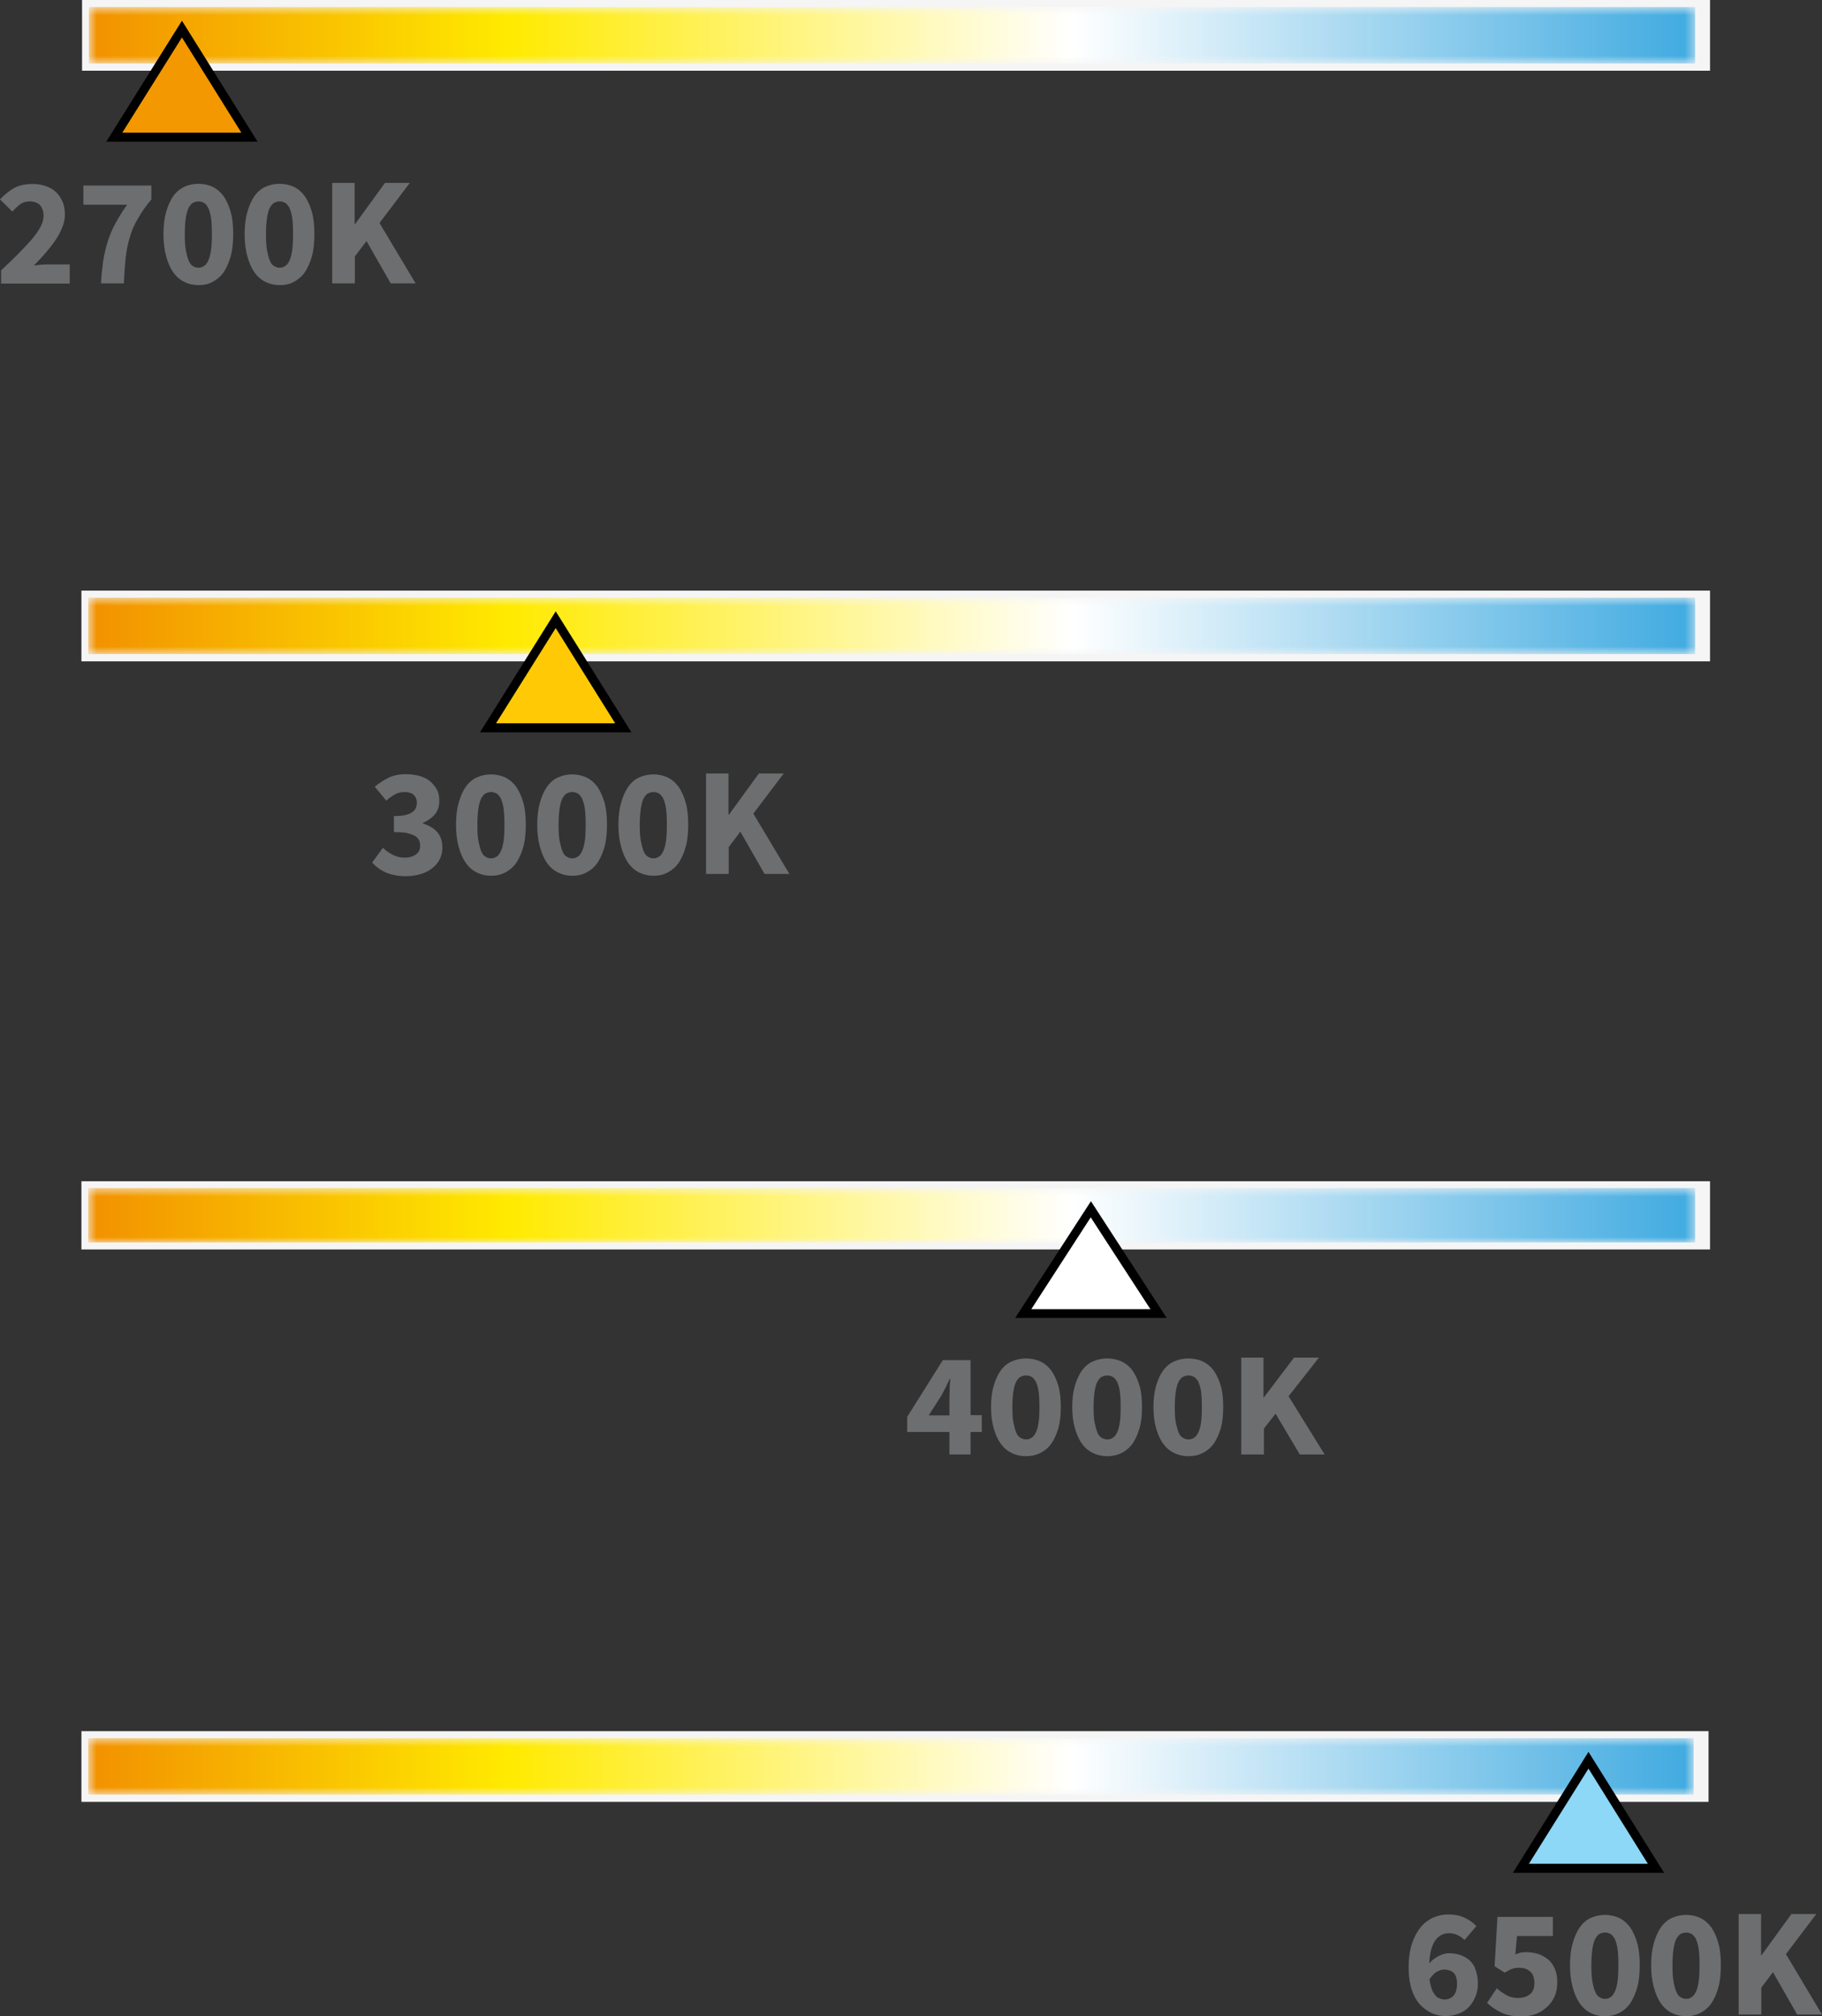 <svg width="179" height="198" viewBox="0 0 179 198" fill="none" xmlns="http://www.w3.org/2000/svg">
<rect x="0" y="0" width="179" height="198" fill="#333333" stroke="none"/>
<g clip-path="url(#clip0_314_16)">
<path d="M168 116H8V122.698H168V116Z" fill="#F5F5F5"/>
<mask id="mask0_314_16" style="mask-type:luminance" maskUnits="userSpaceOnUse" x="8" y="116" width="159" height="7">
<path d="M166.529 116.667H8.67V122.009H166.529V116.667Z" fill="white"/>
</mask>
<g mask="url(#mask0_314_16)">
<path d="M166.529 116.667H8.67V122.009H166.529V116.667Z" fill="url(#paint0_linear_314_16)"/>
</g>
<path d="M101.319 128.561L107.157 119.547L113.017 128.561H101.319Z" fill="black"/>
<path d="M111.416 127.726L107.156 121.154L102.875 127.726H111.416ZM101.319 129.417H99.74L107.178 117.961L114.616 129.417H101.319Z" fill="black"/>
<path d="M101.319 128.561L107.157 119.547L113.017 128.561H101.319Z" fill="white"/>
<path d="M96.454 140.621H95.351V142.833H93.275V140.621H89.124V139.14L92.627 133.569H95.351V138.973H96.454V140.621ZM93.275 138.994V137.491C93.275 137.178 93.297 136.845 93.297 136.448C93.297 136.052 93.34 135.718 93.362 135.426H93.297C93.167 135.676 93.059 135.927 92.929 136.198C92.8 136.469 92.648 136.719 92.519 136.991L91.243 138.994H93.275ZM100.8 143C100.281 143 99.827 142.896 99.394 142.687C98.962 142.478 98.616 142.186 98.313 141.769C98.01 141.352 97.794 140.851 97.621 140.246C97.448 139.641 97.362 138.952 97.362 138.159C97.362 137.366 97.448 136.678 97.621 136.093C97.794 135.509 98.01 135.008 98.313 134.591C98.594 134.195 98.962 133.882 99.394 133.694C99.827 133.506 100.281 133.402 100.8 133.402C101.319 133.402 101.773 133.506 102.205 133.694C102.638 133.903 102.983 134.195 103.286 134.591C103.567 135.008 103.805 135.488 103.978 136.093C104.151 136.699 104.216 137.366 104.216 138.159C104.216 138.952 104.151 139.641 103.978 140.246C103.805 140.851 103.567 141.352 103.286 141.769C102.983 142.186 102.616 142.478 102.205 142.687C101.773 142.896 101.319 143 100.8 143ZM100.8 141.352C100.994 141.352 101.167 141.31 101.319 141.206C101.492 141.122 101.621 140.955 101.751 140.705C101.881 140.454 101.967 140.141 102.032 139.724C102.097 139.307 102.119 138.785 102.119 138.159C102.119 137.533 102.097 137.012 102.032 136.594C101.967 136.198 101.859 135.885 101.751 135.655C101.621 135.447 101.492 135.28 101.319 135.196C101.146 135.113 100.994 135.071 100.8 135.071C100.627 135.071 100.454 135.113 100.281 135.196C100.108 135.28 99.978 135.447 99.848 135.655C99.719 135.885 99.632 136.219 99.567 136.594C99.502 137.012 99.459 137.533 99.459 138.159C99.459 138.785 99.481 139.307 99.567 139.724C99.654 140.141 99.74 140.454 99.848 140.705C99.957 140.955 100.108 141.122 100.281 141.206C100.454 141.31 100.627 141.352 100.8 141.352ZM108.778 143C108.259 143 107.805 142.896 107.373 142.687C106.94 142.478 106.594 142.186 106.292 141.769C105.989 141.352 105.773 140.851 105.6 140.246C105.427 139.641 105.34 138.952 105.34 138.159C105.34 137.366 105.427 136.678 105.6 136.093C105.773 135.509 105.989 135.008 106.292 134.591C106.573 134.195 106.94 133.882 107.373 133.694C107.805 133.506 108.259 133.402 108.778 133.402C109.297 133.402 109.751 133.506 110.183 133.694C110.616 133.903 110.962 134.195 111.265 134.591C111.546 135.008 111.783 135.488 111.956 136.093C112.129 136.699 112.194 137.366 112.194 138.159C112.194 138.952 112.129 139.641 111.956 140.246C111.783 140.851 111.546 141.352 111.265 141.769C110.962 142.186 110.594 142.478 110.183 142.687C109.773 142.896 109.297 143 108.778 143ZM108.778 141.352C108.973 141.352 109.146 141.31 109.297 141.206C109.47 141.122 109.6 140.955 109.729 140.705C109.859 140.454 109.946 140.141 110.011 139.724C110.075 139.307 110.097 138.785 110.097 138.159C110.097 137.533 110.075 137.012 110.011 136.594C109.946 136.198 109.838 135.885 109.729 135.655C109.6 135.447 109.47 135.28 109.297 135.196C109.124 135.113 108.973 135.071 108.778 135.071C108.605 135.071 108.432 135.113 108.259 135.196C108.086 135.28 107.956 135.447 107.827 135.655C107.697 135.885 107.611 136.219 107.546 136.594C107.481 137.012 107.438 137.533 107.438 138.159C107.438 138.785 107.459 139.307 107.546 139.724C107.632 140.141 107.719 140.454 107.827 140.705C107.935 140.955 108.086 141.122 108.259 141.206C108.432 141.31 108.605 141.352 108.778 141.352ZM116.756 143C116.238 143 115.783 142.896 115.351 142.687C114.919 142.478 114.573 142.186 114.27 141.769C113.967 141.352 113.751 140.851 113.578 140.246C113.405 139.641 113.319 138.952 113.319 138.159C113.319 137.366 113.405 136.678 113.578 136.093C113.751 135.509 113.967 135.008 114.27 134.591C114.551 134.195 114.919 133.882 115.351 133.694C115.783 133.506 116.238 133.402 116.756 133.402C117.275 133.402 117.729 133.506 118.162 133.694C118.594 133.903 118.94 134.195 119.243 134.591C119.524 135.008 119.762 135.488 119.935 136.093C120.108 136.699 120.173 137.366 120.173 138.159C120.173 138.952 120.108 139.641 119.935 140.246C119.762 140.851 119.524 141.352 119.243 141.769C118.94 142.186 118.573 142.478 118.162 142.687C117.751 142.896 117.275 143 116.756 143ZM116.756 141.352C116.951 141.352 117.124 141.31 117.275 141.206C117.448 141.122 117.578 140.955 117.708 140.705C117.838 140.454 117.924 140.141 117.989 139.724C118.054 139.307 118.075 138.785 118.075 138.159C118.075 137.533 118.054 137.012 117.989 136.594C117.924 136.198 117.816 135.885 117.708 135.655C117.578 135.447 117.448 135.28 117.275 135.196C117.102 135.113 116.951 135.071 116.756 135.071C116.583 135.071 116.411 135.113 116.238 135.196C116.065 135.28 115.935 135.447 115.805 135.655C115.675 135.885 115.589 136.219 115.524 136.594C115.459 137.012 115.416 137.533 115.416 138.159C115.416 138.785 115.438 139.307 115.524 139.724C115.611 140.141 115.697 140.454 115.805 140.705C115.913 140.955 116.065 141.122 116.238 141.206C116.411 141.31 116.583 141.352 116.756 141.352ZM121.902 133.318H124.129V137.22H124.173L127.135 133.318H129.578L126.594 137.116L130.14 142.833H127.697L125.319 138.827L124.173 140.287V142.833H121.946V133.318H121.902Z" fill="#6D6E70"/>
</g>
<g clip-path="url(#clip1_314_16)">
<path d="M167.853 170H8V176.946H167.853V170Z" fill="#F5F5F5"/>
<mask id="mask1_314_16" style="mask-type:luminance" maskUnits="userSpaceOnUse" x="8" y="170" width="159" height="7">
<path d="M166.385 170.692H8.67V176.232H166.385V170.692Z" fill="white"/>
</mask>
<g mask="url(#mask1_314_16)">
<path d="M166.385 170.692H8.67V176.232H166.385V170.692Z" fill="url(#paint1_linear_314_16)"/>
</g>
<path d="M150.205 183.026L156.059 173.679L161.892 183.026H150.205Z" fill="black"/>
<path d="M160.315 182.161L156.059 175.345L151.782 182.161H160.315ZM150.205 183.914H148.628L156.059 172.034L163.49 183.914H150.205Z" fill="black"/>
<path d="M150.205 183.026L156.059 173.679L161.892 183.026H150.205Z" fill="#8DD7F7"/>
<path d="M143.876 190.513C143.703 190.34 143.487 190.167 143.206 190.037C142.925 189.907 142.666 189.842 142.385 189.842C142.126 189.842 141.867 189.886 141.651 189.994C141.435 190.102 141.219 190.275 141.046 190.492C140.873 190.73 140.722 191.054 140.614 191.422C140.506 191.79 140.441 192.266 140.419 192.829C140.549 192.655 140.678 192.526 140.851 192.396C141.024 192.266 141.175 192.179 141.348 192.071C141.521 192.006 141.694 191.92 141.867 191.876C142.039 191.833 142.191 191.812 142.342 191.812C142.752 191.812 143.141 191.876 143.487 191.985C143.832 192.115 144.135 192.288 144.394 192.526C144.653 192.764 144.848 193.067 144.977 193.456C145.107 193.846 145.193 194.278 145.193 194.776C145.193 195.274 145.107 195.728 144.934 196.118C144.761 196.507 144.545 196.853 144.264 197.135C143.984 197.416 143.638 197.632 143.249 197.762C142.86 197.914 142.45 197.979 142.018 197.979C141.543 197.979 141.11 197.892 140.678 197.697C140.246 197.502 139.858 197.221 139.512 196.853C139.166 196.485 138.886 195.966 138.691 195.382C138.497 194.798 138.389 194.062 138.389 193.218C138.389 192.331 138.497 191.53 138.713 190.881C138.929 190.232 139.21 189.691 139.577 189.258C139.922 188.825 140.354 188.523 140.808 188.306C141.283 188.111 141.759 188.003 142.255 188.003C142.882 188.003 143.443 188.111 143.897 188.328C144.372 188.544 144.74 188.825 145.042 189.15L143.876 190.513ZM141.931 196.356C142.255 196.356 142.558 196.226 142.795 195.988C143.011 195.75 143.141 195.36 143.141 194.798C143.141 194.278 143.011 193.911 142.795 193.716C142.558 193.521 142.255 193.413 141.888 193.413C141.651 193.413 141.413 193.478 141.154 193.629C140.894 193.781 140.678 194.019 140.441 194.365C140.484 194.733 140.57 195.057 140.657 195.317C140.743 195.577 140.873 195.771 141.002 195.923C141.132 196.096 141.283 196.204 141.435 196.247C141.607 196.312 141.78 196.356 141.931 196.356ZM147.051 195.252C147.332 195.512 147.656 195.728 148.001 195.923C148.326 196.118 148.714 196.204 149.125 196.204C149.622 196.204 150.01 196.074 150.313 195.836C150.615 195.598 150.745 195.209 150.745 194.711C150.745 194.235 150.615 193.867 150.334 193.608C150.054 193.348 149.686 193.24 149.233 193.24C149.103 193.24 148.952 193.24 148.866 193.261C148.779 193.283 148.65 193.305 148.542 193.348C148.434 193.391 148.326 193.434 148.218 193.499C148.088 193.564 147.958 193.629 147.829 193.716L146.835 193.088L147.116 188.241H152.559V190.124H149.038L148.866 191.92C149.038 191.855 149.233 191.79 149.384 191.747C149.557 191.725 149.73 191.703 149.924 191.703C150.334 191.703 150.723 191.768 151.112 191.876C151.479 192.006 151.782 192.179 152.084 192.417C152.387 192.655 152.581 192.958 152.754 193.348C152.927 193.737 152.992 194.17 152.992 194.668C152.992 195.187 152.905 195.685 152.711 196.096C152.516 196.507 152.257 196.853 151.933 197.135C151.609 197.416 151.242 197.654 150.81 197.805C150.378 197.957 149.924 198.022 149.47 198.022C148.693 198.022 148.023 197.892 147.483 197.632C146.943 197.373 146.468 197.048 146.101 196.68L147.051 195.252ZM157.679 198C157.161 198 156.707 197.892 156.275 197.676C155.843 197.459 155.497 197.156 155.195 196.723C154.892 196.291 154.676 195.771 154.504 195.144C154.331 194.516 154.244 193.802 154.244 192.98C154.244 192.158 154.331 191.444 154.504 190.838C154.676 190.232 154.892 189.713 155.195 189.28C155.476 188.869 155.843 188.544 156.275 188.349C156.707 188.155 157.161 188.047 157.679 188.047C158.198 188.047 158.651 188.155 159.083 188.349C159.515 188.566 159.861 188.869 160.163 189.28C160.444 189.713 160.682 190.21 160.855 190.838C161.027 191.465 161.092 192.158 161.092 192.98C161.092 193.802 161.027 194.516 160.855 195.144C160.682 195.771 160.444 196.291 160.163 196.723C159.861 197.156 159.494 197.459 159.083 197.676C158.651 197.892 158.198 198 157.679 198ZM157.679 196.291C157.874 196.291 158.046 196.247 158.198 196.139C158.37 196.053 158.5 195.88 158.63 195.62C158.759 195.36 158.846 195.036 158.91 194.603C158.975 194.17 158.997 193.629 158.997 192.98C158.997 192.331 158.975 191.79 158.91 191.357C158.846 190.946 158.738 190.621 158.63 190.383C158.5 190.167 158.37 189.994 158.198 189.907C158.025 189.821 157.874 189.778 157.679 189.778C157.506 189.778 157.333 189.821 157.161 189.907C156.988 189.994 156.858 190.167 156.729 190.383C156.599 190.621 156.513 190.968 156.448 191.357C156.383 191.79 156.34 192.331 156.34 192.98C156.34 193.629 156.361 194.17 156.448 194.603C156.513 195.036 156.621 195.36 156.729 195.62C156.837 195.88 156.988 196.053 157.161 196.139C157.333 196.247 157.485 196.291 157.679 196.291ZM165.65 198C165.132 198 164.678 197.892 164.246 197.676C163.814 197.459 163.468 197.156 163.166 196.723C162.864 196.291 162.648 195.771 162.475 195.144C162.302 194.516 162.215 193.802 162.215 192.98C162.215 192.158 162.302 191.444 162.475 190.838C162.648 190.232 162.864 189.713 163.166 189.28C163.447 188.869 163.814 188.544 164.246 188.349C164.678 188.155 165.132 188.047 165.65 188.047C166.169 188.047 166.622 188.155 167.054 188.349C167.486 188.566 167.832 188.869 168.134 189.28C168.415 189.713 168.653 190.21 168.826 190.838C168.998 191.465 169.063 192.158 169.063 192.98C169.063 193.802 168.998 194.516 168.826 195.144C168.653 195.771 168.415 196.291 168.134 196.723C167.832 197.156 167.465 197.459 167.054 197.676C166.622 197.892 166.169 198 165.65 198ZM165.65 196.291C165.845 196.291 166.017 196.247 166.169 196.139C166.341 196.053 166.471 195.88 166.601 195.62C166.73 195.36 166.817 195.036 166.881 194.603C166.946 194.17 166.968 193.629 166.968 192.98C166.968 192.331 166.946 191.79 166.881 191.357C166.817 190.946 166.709 190.621 166.601 190.383C166.471 190.167 166.341 189.994 166.169 189.907C165.996 189.821 165.845 189.778 165.65 189.778C165.477 189.778 165.305 189.821 165.132 189.907C164.959 189.994 164.829 190.167 164.7 190.383C164.57 190.621 164.484 190.968 164.419 191.357C164.354 191.79 164.311 192.331 164.311 192.98C164.311 193.629 164.332 194.17 164.419 194.603C164.484 195.036 164.592 195.36 164.7 195.62C164.808 195.88 164.959 196.053 165.132 196.139C165.305 196.247 165.477 196.291 165.65 196.291ZM170.791 187.96H173.016V192.006H173.06L175.997 187.96H178.438L175.457 191.898L179 197.827H176.559L174.183 193.672L173.038 195.187V197.827H170.813V187.96H170.791Z" fill="#6D6E70"/>
</g>
<g clip-path="url(#clip2_314_16)">
<path d="M168 58H8V64.946H168V58Z" fill="#F5F5F5"/>
<mask id="mask2_314_16" style="mask-type:luminance" maskUnits="userSpaceOnUse" x="8" y="58" width="159" height="7">
<path d="M166.529 58.692H8.67V64.232H166.529V58.692Z" fill="white"/>
</mask>
<g mask="url(#mask2_314_16)">
<path d="M166.529 58.692H8.67V64.232H166.529V58.692Z" fill="url(#paint2_linear_314_16)"/>
</g>
<path d="M48.735 71.026L54.595 61.679L60.433 71.026H48.735Z" fill="black"/>
<path d="M58.855 70.161L54.595 63.323L50.314 70.161H58.855ZM48.736 71.914H47.157L54.595 60.034L62.033 71.914H48.736Z" fill="black"/>
<path d="M48.735 71.026L54.595 61.679L60.433 71.026H48.735Z" fill="#FFCA05"/>
<path d="M37.622 83.252C37.903 83.533 38.249 83.771 38.595 83.945C38.941 84.118 39.33 84.226 39.719 84.226C40.195 84.226 40.562 84.118 40.844 83.923C41.125 83.728 41.276 83.447 41.276 83.101C41.276 82.884 41.254 82.689 41.168 82.516C41.081 82.343 40.952 82.192 40.757 82.084C40.562 81.975 40.303 81.889 39.979 81.802C39.654 81.737 39.222 81.716 38.703 81.716V80.136C39.136 80.136 39.503 80.115 39.784 80.05C40.065 79.985 40.303 79.898 40.476 79.768C40.649 79.66 40.779 79.53 40.844 79.357C40.908 79.206 40.952 79.033 40.952 78.838C40.952 78.513 40.844 78.254 40.649 78.059C40.454 77.886 40.152 77.778 39.763 77.778C39.417 77.778 39.114 77.843 38.833 77.994C38.552 78.145 38.249 78.362 37.946 78.621L36.822 77.258C37.254 76.89 37.73 76.588 38.227 76.349C38.703 76.133 39.265 76.025 39.849 76.025C40.346 76.025 40.8 76.09 41.211 76.198C41.622 76.328 41.968 76.479 42.249 76.717C42.53 76.955 42.746 77.237 42.919 77.54C43.092 77.843 43.157 78.232 43.157 78.665C43.157 79.162 43.027 79.595 42.746 79.941C42.465 80.288 42.076 80.569 41.557 80.807V80.872C42.119 81.045 42.573 81.305 42.941 81.694C43.287 82.084 43.46 82.603 43.46 83.23C43.46 83.663 43.373 84.053 43.179 84.421C42.984 84.788 42.725 85.07 42.4 85.308C42.076 85.546 41.708 85.74 41.276 85.849C40.844 85.978 40.389 86.043 39.892 86.043C39.114 86.043 38.444 85.914 37.903 85.676C37.362 85.438 36.908 85.091 36.562 84.702L37.622 83.252ZM48.238 86C47.719 86 47.265 85.892 46.833 85.676C46.4 85.459 46.054 85.156 45.752 84.724C45.449 84.291 45.233 83.771 45.06 83.144C44.887 82.516 44.8 81.802 44.8 80.98C44.8 80.158 44.887 79.444 45.06 78.838C45.233 78.232 45.449 77.713 45.752 77.28C46.033 76.869 46.4 76.544 46.833 76.349C47.265 76.155 47.719 76.046 48.238 76.046C48.757 76.046 49.211 76.155 49.644 76.349C50.076 76.566 50.422 76.869 50.725 77.28C51.006 77.713 51.244 78.21 51.417 78.838C51.59 79.465 51.654 80.158 51.654 80.98C51.654 81.802 51.59 82.516 51.417 83.144C51.244 83.771 51.006 84.291 50.725 84.724C50.422 85.156 50.054 85.459 49.644 85.676C49.211 85.914 48.736 86 48.238 86ZM48.238 84.291C48.433 84.291 48.606 84.247 48.757 84.139C48.93 84.053 49.06 83.88 49.19 83.62C49.319 83.36 49.406 83.036 49.471 82.603C49.535 82.17 49.557 81.629 49.557 80.98C49.557 80.331 49.535 79.79 49.471 79.357C49.406 78.946 49.298 78.621 49.19 78.383C49.06 78.167 48.93 77.994 48.757 77.907C48.584 77.821 48.433 77.778 48.238 77.778C48.065 77.778 47.892 77.821 47.719 77.907C47.546 77.994 47.417 78.167 47.287 78.383C47.157 78.621 47.071 78.968 47.006 79.357C46.941 79.79 46.898 80.331 46.898 80.98C46.898 81.629 46.919 82.17 47.006 82.603C47.092 83.036 47.179 83.36 47.287 83.62C47.395 83.88 47.546 84.053 47.719 84.139C47.892 84.247 48.044 84.291 48.238 84.291ZM56.217 86C55.698 86 55.244 85.892 54.811 85.676C54.379 85.459 54.033 85.156 53.73 84.724C53.427 84.291 53.211 83.771 53.038 83.144C52.865 82.516 52.779 81.802 52.779 80.98C52.779 80.158 52.865 79.444 53.038 78.838C53.211 78.232 53.427 77.713 53.73 77.28C54.011 76.869 54.379 76.544 54.811 76.349C55.244 76.155 55.698 76.046 56.217 76.046C56.736 76.046 57.19 76.155 57.622 76.349C58.054 76.566 58.4 76.869 58.703 77.28C58.984 77.713 59.222 78.21 59.395 78.838C59.568 79.465 59.633 80.158 59.633 80.98C59.633 81.802 59.568 82.516 59.395 83.144C59.222 83.771 58.984 84.291 58.703 84.724C58.4 85.156 58.033 85.459 57.622 85.676C57.19 85.914 56.736 86 56.217 86ZM56.217 84.291C56.411 84.291 56.584 84.247 56.736 84.139C56.908 84.053 57.038 83.88 57.168 83.62C57.298 83.36 57.384 83.036 57.449 82.603C57.514 82.17 57.535 81.629 57.535 80.98C57.535 80.331 57.514 79.79 57.449 79.357C57.384 78.946 57.276 78.621 57.168 78.383C57.038 78.167 56.908 77.994 56.736 77.907C56.562 77.821 56.411 77.778 56.217 77.778C56.044 77.778 55.871 77.821 55.698 77.907C55.525 77.994 55.395 78.167 55.265 78.383C55.136 78.621 55.049 78.968 54.984 79.357C54.919 79.79 54.876 80.331 54.876 80.98C54.876 81.629 54.898 82.17 54.984 82.603C55.071 83.036 55.157 83.36 55.265 83.62C55.373 83.88 55.525 84.053 55.698 84.139C55.871 84.247 56.022 84.291 56.217 84.291ZM64.195 86C63.676 86 63.222 85.892 62.789 85.676C62.357 85.459 62.011 85.156 61.708 84.724C61.406 84.291 61.19 83.771 61.017 83.144C60.844 82.516 60.757 81.802 60.757 80.98C60.757 80.158 60.844 79.444 61.017 78.838C61.19 78.232 61.406 77.713 61.708 77.28C61.989 76.869 62.357 76.544 62.789 76.349C63.222 76.155 63.676 76.046 64.195 76.046C64.714 76.046 65.168 76.155 65.6 76.349C66.033 76.566 66.379 76.869 66.681 77.28C66.963 77.713 67.2 78.21 67.373 78.838C67.546 79.465 67.611 80.158 67.611 80.98C67.611 81.802 67.546 82.516 67.373 83.144C67.2 83.771 66.963 84.291 66.681 84.724C66.379 85.156 66.011 85.459 65.6 85.676C65.168 85.914 64.714 86 64.195 86ZM64.195 84.291C64.389 84.291 64.562 84.247 64.714 84.139C64.887 84.053 65.017 83.88 65.146 83.62C65.276 83.36 65.362 83.036 65.427 82.603C65.492 82.17 65.514 81.629 65.514 80.98C65.514 80.331 65.492 79.79 65.427 79.357C65.362 78.946 65.254 78.621 65.146 78.383C65.017 78.167 64.887 77.994 64.714 77.907C64.541 77.821 64.389 77.778 64.195 77.778C64.022 77.778 63.849 77.821 63.676 77.907C63.503 77.994 63.373 78.167 63.244 78.383C63.114 78.621 63.027 78.968 62.962 79.357C62.898 79.79 62.854 80.331 62.854 80.98C62.854 81.629 62.876 82.17 62.962 82.603C63.049 83.036 63.136 83.36 63.244 83.62C63.352 83.88 63.503 84.053 63.676 84.139C63.849 84.247 64.022 84.291 64.195 84.291ZM69.341 75.96H71.568V80.006H71.611L74.552 75.96H76.995L74.011 79.898L77.557 85.827H75.114L72.736 81.672L71.59 83.187V85.827H69.362V75.96H69.341Z" fill="#6D6E70"/>
</g>
<g clip-path="url(#clip3_314_16)">
<path d="M168 0H8.062V6.946H168V0Z" fill="#F5F5F5"/>
<mask id="mask3_314_16" style="mask-type:luminance" maskUnits="userSpaceOnUse" x="8" y="0" width="159" height="7">
<path d="M166.53 0.692H8.731V6.232H166.53V0.692Z" fill="white"/>
</mask>
<g mask="url(#mask3_314_16)">
<path d="M166.53 0.692H8.731V6.232H166.53V0.692Z" fill="url(#paint3_linear_314_16)"/>
</g>
<path d="M12.017 13.027L17.874 3.679L23.709 13.027H12.017Z" fill="black"/>
<path d="M22.132 12.161L17.874 5.323L13.595 12.161H22.132ZM12.017 13.914H10.44L17.874 2.034L25.309 13.914H12.017Z" fill="black"/>
<path d="M12.017 13.027L17.874 3.679L23.709 13.027H12.017Z" fill="#F39800"/>
<path d="M0.108 26.55C0.735 25.966 1.297 25.425 1.794 24.927C2.291 24.43 2.723 23.954 3.112 23.521C3.48 23.088 3.761 22.677 3.977 22.288C4.171 21.92 4.279 21.552 4.279 21.206C4.279 20.73 4.15 20.384 3.912 20.124C3.674 19.907 3.328 19.778 2.918 19.778C2.572 19.778 2.248 19.864 1.988 20.059C1.729 20.254 1.448 20.513 1.21 20.773L0 19.583C0.475 19.085 0.951 18.696 1.448 18.436C1.945 18.176 2.529 18.068 3.22 18.068C3.696 18.068 4.128 18.133 4.517 18.285C4.885 18.414 5.23 18.609 5.511 18.869C5.792 19.15 6.008 19.475 6.16 19.843C6.311 20.21 6.376 20.622 6.376 21.098C6.376 21.509 6.289 21.92 6.117 22.331C5.944 22.764 5.728 23.175 5.447 23.586C5.166 24.019 4.82 24.43 4.474 24.841C4.107 25.274 3.717 25.663 3.328 26.074C3.566 26.053 3.847 26.009 4.15 25.988C4.431 25.966 4.712 25.966 4.928 25.966H6.851V27.849H0.108V26.55ZM9.921 27.827C9.964 27.026 10.05 26.291 10.137 25.62C10.245 24.949 10.396 24.322 10.591 23.694C10.785 23.088 11.023 22.504 11.347 21.92C11.671 21.335 12.039 20.73 12.492 20.102H8.191V18.22H14.87V19.583C14.308 20.254 13.876 20.881 13.552 21.465C13.184 22.071 12.925 22.677 12.752 23.305C12.557 23.932 12.428 24.625 12.341 25.339C12.276 26.074 12.211 26.897 12.168 27.827H9.921ZM19.495 28C18.977 28 18.523 27.892 18.09 27.676C17.658 27.459 17.312 27.156 17.01 26.724C16.707 26.291 16.491 25.771 16.318 25.144C16.145 24.516 16.059 23.802 16.059 22.98C16.059 22.158 16.145 21.444 16.318 20.838C16.491 20.232 16.707 19.713 17.01 19.28C17.291 18.869 17.658 18.566 18.09 18.349C18.523 18.155 18.977 18.047 19.495 18.047C20.014 18.047 20.468 18.155 20.9 18.349C21.332 18.566 21.678 18.869 21.981 19.28C22.262 19.713 22.499 20.21 22.672 20.838C22.845 21.465 22.91 22.158 22.91 22.98C22.91 23.802 22.845 24.516 22.672 25.144C22.499 25.771 22.262 26.291 21.981 26.724C21.678 27.156 21.311 27.459 20.9 27.676C20.468 27.914 20.014 28 19.495 28ZM19.495 26.291C19.69 26.291 19.863 26.247 20.014 26.139C20.187 26.053 20.317 25.88 20.446 25.62C20.576 25.36 20.662 25.036 20.727 24.603C20.792 24.17 20.814 23.629 20.814 22.98C20.814 22.331 20.792 21.79 20.727 21.357C20.662 20.968 20.554 20.622 20.446 20.384C20.317 20.167 20.187 19.994 20.014 19.907C19.841 19.821 19.69 19.778 19.495 19.778C19.322 19.778 19.149 19.821 18.977 19.907C18.804 19.994 18.674 20.167 18.544 20.384C18.415 20.622 18.328 20.968 18.263 21.357C18.198 21.79 18.155 22.331 18.155 22.98C18.155 23.629 18.177 24.17 18.263 24.603C18.35 25.036 18.436 25.36 18.544 25.62C18.652 25.88 18.804 26.053 18.977 26.139C19.149 26.247 19.301 26.291 19.495 26.291ZM27.471 28C26.952 28 26.498 27.892 26.066 27.676C25.633 27.459 25.288 27.156 24.985 26.724C24.682 26.291 24.466 25.771 24.293 25.144C24.12 24.516 24.034 23.802 24.034 22.98C24.034 22.158 24.12 21.444 24.293 20.838C24.466 20.232 24.682 19.713 24.985 19.28C25.266 18.869 25.633 18.544 26.066 18.349C26.498 18.155 26.952 18.047 27.471 18.047C27.989 18.047 28.443 18.155 28.875 18.349C29.308 18.566 29.653 18.869 29.956 19.28C30.237 19.713 30.475 20.21 30.648 20.838C30.82 21.465 30.885 22.158 30.885 22.98C30.885 23.802 30.82 24.516 30.648 25.144C30.475 25.771 30.237 26.291 29.956 26.724C29.653 27.156 29.286 27.459 28.875 27.676C28.443 27.914 27.989 28 27.471 28ZM27.471 26.291C27.665 26.291 27.838 26.247 27.989 26.139C28.162 26.053 28.292 25.88 28.422 25.62C28.551 25.36 28.638 25.036 28.702 24.603C28.767 24.17 28.789 23.629 28.789 22.98C28.789 22.331 28.767 21.79 28.702 21.357C28.638 20.946 28.529 20.622 28.422 20.384C28.292 20.167 28.162 19.994 27.989 19.907C27.816 19.821 27.665 19.778 27.471 19.778C27.298 19.778 27.125 19.821 26.952 19.907C26.779 19.994 26.649 20.167 26.52 20.384C26.39 20.622 26.303 20.968 26.238 21.357C26.174 21.79 26.131 22.331 26.131 22.98C26.131 23.629 26.152 24.17 26.238 24.603C26.325 25.036 26.411 25.36 26.52 25.62C26.628 25.88 26.779 26.053 26.952 26.139C27.125 26.247 27.298 26.291 27.471 26.291ZM32.614 17.96H34.841V22.006H34.884L37.823 17.96H40.266L37.283 21.898L40.828 27.827H38.385L36.008 23.672L34.862 25.187V27.827H32.636V17.96H32.614Z" fill="#6D6E70"/>
</g>
<defs>
<linearGradient id="paint0_linear_314_16" x1="8.668" y1="119.345" x2="167.327" y2="119.345" gradientUnits="userSpaceOnUse">
<stop stop-color="#F29100"/>
<stop offset="0.26" stop-color="#FFEA00"/>
<stop offset="0.61" stop-color="white"/>
<stop offset="1" stop-color="#3DA9E0"/>
</linearGradient>
<linearGradient id="paint1_linear_314_16" x1="8.666" y1="173.469" x2="167.201" y2="173.469" gradientUnits="userSpaceOnUse">
<stop stop-color="#F29100"/>
<stop offset="0.26" stop-color="#FFEA00"/>
<stop offset="0.61" stop-color="white"/>
<stop offset="1" stop-color="#3DA9E0"/>
</linearGradient>
<linearGradient id="paint2_linear_314_16" x1="8.668" y1="61.471" x2="167.349" y2="61.471" gradientUnits="userSpaceOnUse">
<stop stop-color="#F29100"/>
<stop offset="0.26" stop-color="#FFEA00"/>
<stop offset="0.61" stop-color="white"/>
<stop offset="1" stop-color="#3DA9E0"/>
</linearGradient>
<linearGradient id="paint3_linear_314_16" x1="8.723" y1="3.471" x2="167.322" y2="3.471" gradientUnits="userSpaceOnUse">
<stop stop-color="#F29100"/>
<stop offset="0.26" stop-color="#FFEA00"/>
<stop offset="0.61" stop-color="white"/>
<stop offset="1" stop-color="#3DA9E0"/>
</linearGradient>
<clipPath id="clip0_314_16">
<rect width="160" height="27" fill="white" transform="translate(8 116)"/>
</clipPath>
<clipPath id="clip1_314_16">
<rect width="171" height="28" fill="white" transform="translate(8 170)"/>
</clipPath>
<clipPath id="clip2_314_16">
<rect width="160" height="28" fill="white" transform="translate(8 58)"/>
</clipPath>
<clipPath id="clip3_314_16">
<rect width="168" height="28" fill="white"/>
</clipPath>
</defs>
</svg>
